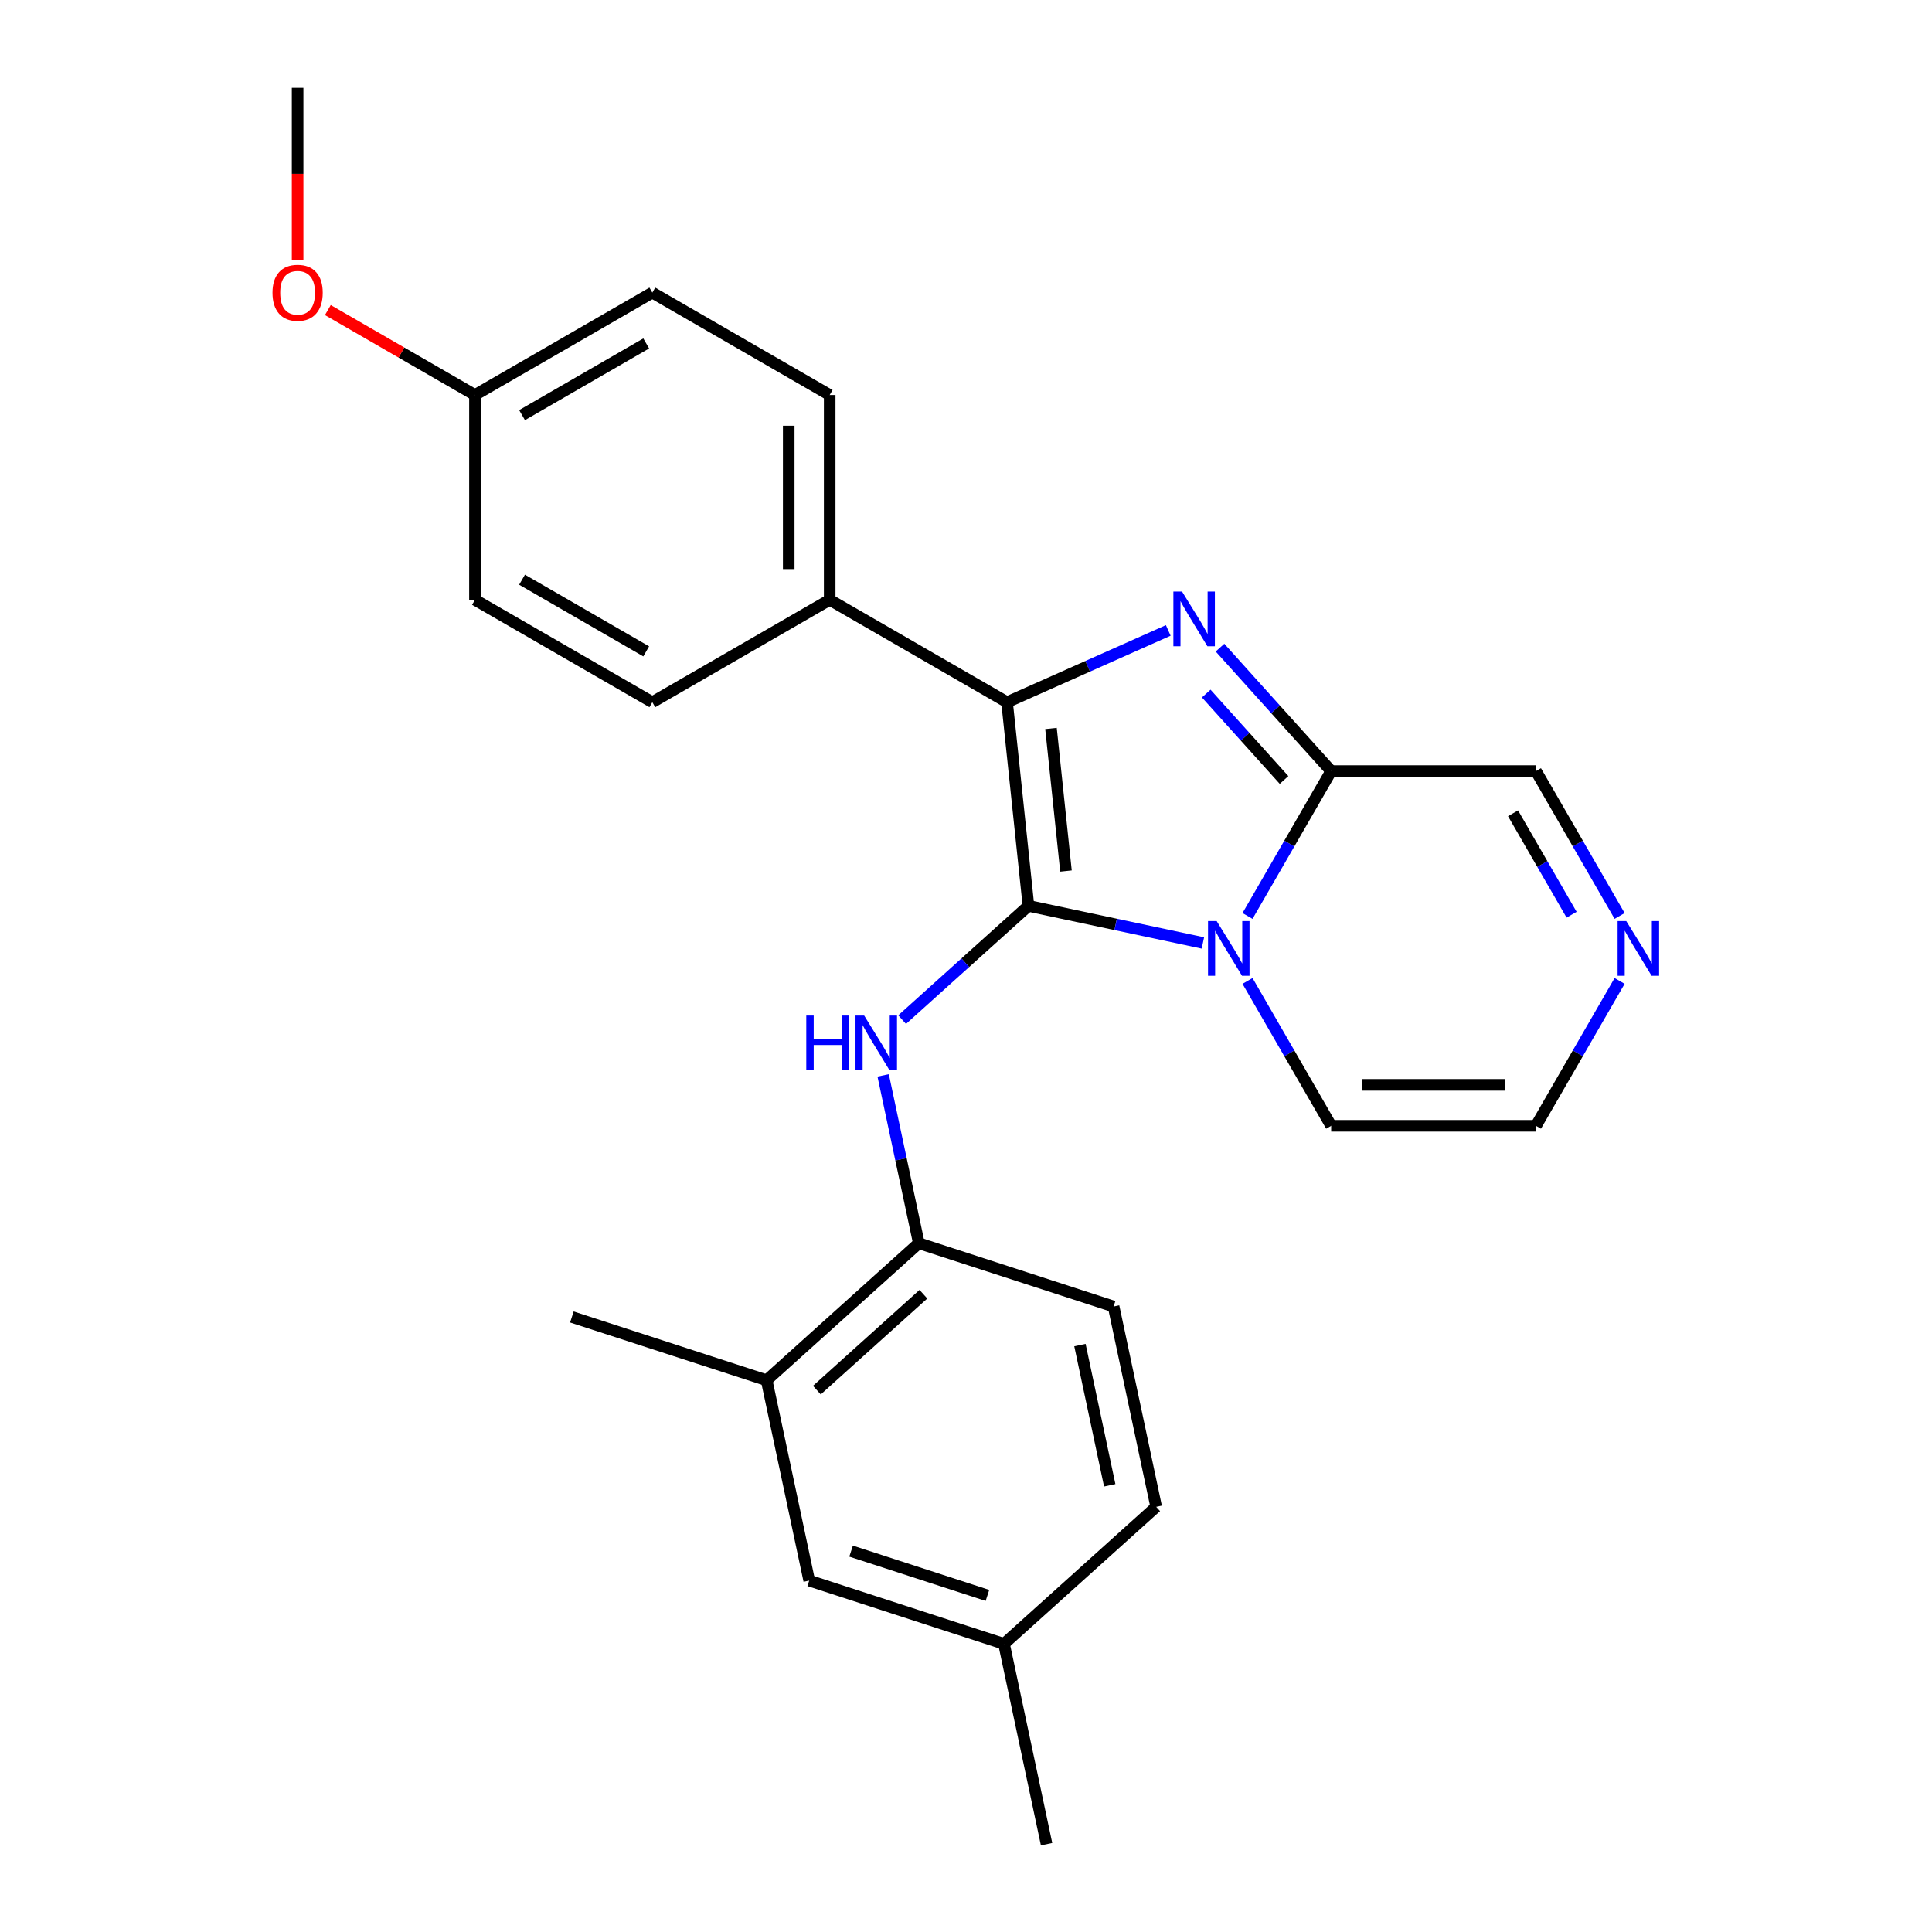 <?xml version='1.0' encoding='iso-8859-1'?>
<svg version='1.1' baseProfile='full'
              xmlns='http://www.w3.org/2000/svg'
                      xmlns:rdkit='http://www.rdkit.org/xml'
                      xmlns:xlink='http://www.w3.org/1999/xlink'
                  xml:space='preserve'
width='1000px' height='1000px' viewBox='0 0 1000 1000'>
<!-- END OF HEADER -->
<rect style='opacity:1.0;fill:#FFFFFF;stroke:none' width='1000' height='1000' x='0' y='0'> </rect>
<path class='bond-0' d='M 532.323,468.878 L 577.47,478.474' style='fill:none;fill-rule:evenodd;stroke:#000000;stroke-width:6px;stroke-linecap:butt;stroke-linejoin:miter;stroke-opacity:1' />
<path class='bond-0' d='M 577.47,478.474 L 622.618,488.071' style='fill:none;fill-rule:evenodd;stroke:#0000FF;stroke-width:6px;stroke-linecap:butt;stroke-linejoin:miter;stroke-opacity:1' />
<path class='bond-2' d='M 532.323,468.878 L 521.243,363.458' style='fill:none;fill-rule:evenodd;stroke:#000000;stroke-width:6px;stroke-linecap:butt;stroke-linejoin:miter;stroke-opacity:1' />
<path class='bond-2' d='M 551.745,450.849 L 543.989,377.055' style='fill:none;fill-rule:evenodd;stroke:#000000;stroke-width:6px;stroke-linecap:butt;stroke-linejoin:miter;stroke-opacity:1' />
<path class='bond-4' d='M 532.323,468.878 L 499.631,498.314' style='fill:none;fill-rule:evenodd;stroke:#000000;stroke-width:6px;stroke-linecap:butt;stroke-linejoin:miter;stroke-opacity:1' />
<path class='bond-4' d='M 499.631,498.314 L 466.939,527.75' style='fill:none;fill-rule:evenodd;stroke:#0000FF;stroke-width:6px;stroke-linecap:butt;stroke-linejoin:miter;stroke-opacity:1' />
<path class='bond-3' d='M 645.713,474.107 L 667.361,436.612' style='fill:none;fill-rule:evenodd;stroke:#0000FF;stroke-width:6px;stroke-linecap:butt;stroke-linejoin:miter;stroke-opacity:1' />
<path class='bond-3' d='M 667.361,436.612 L 689.008,399.117' style='fill:none;fill-rule:evenodd;stroke:#000000;stroke-width:6px;stroke-linecap:butt;stroke-linejoin:miter;stroke-opacity:1' />
<path class='bond-8' d='M 645.713,507.727 L 667.361,545.222' style='fill:none;fill-rule:evenodd;stroke:#0000FF;stroke-width:6px;stroke-linecap:butt;stroke-linejoin:miter;stroke-opacity:1' />
<path class='bond-8' d='M 667.361,545.222 L 689.008,582.717' style='fill:none;fill-rule:evenodd;stroke:#000000;stroke-width:6px;stroke-linecap:butt;stroke-linejoin:miter;stroke-opacity:1' />
<path class='bond-1' d='M 604.69,326.305 L 562.966,344.881' style='fill:none;fill-rule:evenodd;stroke:#0000FF;stroke-width:6px;stroke-linecap:butt;stroke-linejoin:miter;stroke-opacity:1' />
<path class='bond-1' d='M 562.966,344.881 L 521.243,363.458' style='fill:none;fill-rule:evenodd;stroke:#000000;stroke-width:6px;stroke-linecap:butt;stroke-linejoin:miter;stroke-opacity:1' />
<path class='bond-25' d='M 631.47,335.214 L 660.239,367.166' style='fill:none;fill-rule:evenodd;stroke:#0000FF;stroke-width:6px;stroke-linecap:butt;stroke-linejoin:miter;stroke-opacity:1' />
<path class='bond-25' d='M 660.239,367.166 L 689.008,399.117' style='fill:none;fill-rule:evenodd;stroke:#000000;stroke-width:6px;stroke-linecap:butt;stroke-linejoin:miter;stroke-opacity:1' />
<path class='bond-25' d='M 624.346,358.986 L 644.484,381.352' style='fill:none;fill-rule:evenodd;stroke:#0000FF;stroke-width:6px;stroke-linecap:butt;stroke-linejoin:miter;stroke-opacity:1' />
<path class='bond-25' d='M 644.484,381.352 L 664.623,403.718' style='fill:none;fill-rule:evenodd;stroke:#000000;stroke-width:6px;stroke-linecap:butt;stroke-linejoin:miter;stroke-opacity:1' />
<path class='bond-7' d='M 521.243,363.458 L 429.443,310.457' style='fill:none;fill-rule:evenodd;stroke:#000000;stroke-width:6px;stroke-linecap:butt;stroke-linejoin:miter;stroke-opacity:1' />
<path class='bond-10' d='M 689.008,399.117 L 795.009,399.117' style='fill:none;fill-rule:evenodd;stroke:#000000;stroke-width:6px;stroke-linecap:butt;stroke-linejoin:miter;stroke-opacity:1' />
<path class='bond-5' d='M 457.122,556.617 L 466.355,600.054' style='fill:none;fill-rule:evenodd;stroke:#0000FF;stroke-width:6px;stroke-linecap:butt;stroke-linejoin:miter;stroke-opacity:1' />
<path class='bond-5' d='M 466.355,600.054 L 475.588,643.491' style='fill:none;fill-rule:evenodd;stroke:#000000;stroke-width:6px;stroke-linecap:butt;stroke-linejoin:miter;stroke-opacity:1' />
<path class='bond-9' d='M 475.588,643.491 L 396.814,714.42' style='fill:none;fill-rule:evenodd;stroke:#000000;stroke-width:6px;stroke-linecap:butt;stroke-linejoin:miter;stroke-opacity:1' />
<path class='bond-9' d='M 477.957,669.885 L 422.816,719.535' style='fill:none;fill-rule:evenodd;stroke:#000000;stroke-width:6px;stroke-linecap:butt;stroke-linejoin:miter;stroke-opacity:1' />
<path class='bond-13' d='M 475.588,643.491 L 576.401,676.248' style='fill:none;fill-rule:evenodd;stroke:#000000;stroke-width:6px;stroke-linecap:butt;stroke-linejoin:miter;stroke-opacity:1' />
<path class='bond-6' d='M 838.305,507.727 L 816.657,545.222' style='fill:none;fill-rule:evenodd;stroke:#0000FF;stroke-width:6px;stroke-linecap:butt;stroke-linejoin:miter;stroke-opacity:1' />
<path class='bond-6' d='M 816.657,545.222 L 795.009,582.717' style='fill:none;fill-rule:evenodd;stroke:#000000;stroke-width:6px;stroke-linecap:butt;stroke-linejoin:miter;stroke-opacity:1' />
<path class='bond-26' d='M 838.305,474.107 L 816.657,436.612' style='fill:none;fill-rule:evenodd;stroke:#0000FF;stroke-width:6px;stroke-linecap:butt;stroke-linejoin:miter;stroke-opacity:1' />
<path class='bond-26' d='M 816.657,436.612 L 795.009,399.117' style='fill:none;fill-rule:evenodd;stroke:#000000;stroke-width:6px;stroke-linecap:butt;stroke-linejoin:miter;stroke-opacity:1' />
<path class='bond-26' d='M 813.451,473.459 L 798.297,447.212' style='fill:none;fill-rule:evenodd;stroke:#0000FF;stroke-width:6px;stroke-linecap:butt;stroke-linejoin:miter;stroke-opacity:1' />
<path class='bond-26' d='M 798.297,447.212 L 783.144,420.966' style='fill:none;fill-rule:evenodd;stroke:#000000;stroke-width:6px;stroke-linecap:butt;stroke-linejoin:miter;stroke-opacity:1' />
<path class='bond-14' d='M 429.443,310.457 L 429.443,204.456' style='fill:none;fill-rule:evenodd;stroke:#000000;stroke-width:6px;stroke-linecap:butt;stroke-linejoin:miter;stroke-opacity:1' />
<path class='bond-14' d='M 408.243,294.557 L 408.243,220.356' style='fill:none;fill-rule:evenodd;stroke:#000000;stroke-width:6px;stroke-linecap:butt;stroke-linejoin:miter;stroke-opacity:1' />
<path class='bond-15' d='M 429.443,310.457 L 337.644,363.458' style='fill:none;fill-rule:evenodd;stroke:#000000;stroke-width:6px;stroke-linecap:butt;stroke-linejoin:miter;stroke-opacity:1' />
<path class='bond-11' d='M 689.008,582.717 L 795.009,582.717' style='fill:none;fill-rule:evenodd;stroke:#000000;stroke-width:6px;stroke-linecap:butt;stroke-linejoin:miter;stroke-opacity:1' />
<path class='bond-11' d='M 704.909,561.516 L 779.109,561.516' style='fill:none;fill-rule:evenodd;stroke:#000000;stroke-width:6px;stroke-linecap:butt;stroke-linejoin:miter;stroke-opacity:1' />
<path class='bond-12' d='M 396.814,714.42 L 418.853,818.105' style='fill:none;fill-rule:evenodd;stroke:#000000;stroke-width:6px;stroke-linecap:butt;stroke-linejoin:miter;stroke-opacity:1' />
<path class='bond-22' d='M 396.814,714.42 L 296.001,681.664' style='fill:none;fill-rule:evenodd;stroke:#000000;stroke-width:6px;stroke-linecap:butt;stroke-linejoin:miter;stroke-opacity:1' />
<path class='bond-28' d='M 418.853,818.105 L 519.666,850.861' style='fill:none;fill-rule:evenodd;stroke:#000000;stroke-width:6px;stroke-linecap:butt;stroke-linejoin:miter;stroke-opacity:1' />
<path class='bond-28' d='M 440.526,802.855 L 511.095,825.785' style='fill:none;fill-rule:evenodd;stroke:#000000;stroke-width:6px;stroke-linecap:butt;stroke-linejoin:miter;stroke-opacity:1' />
<path class='bond-18' d='M 576.401,676.248 L 598.44,779.932' style='fill:none;fill-rule:evenodd;stroke:#000000;stroke-width:6px;stroke-linecap:butt;stroke-linejoin:miter;stroke-opacity:1' />
<path class='bond-18' d='M 558.97,696.208 L 574.397,768.787' style='fill:none;fill-rule:evenodd;stroke:#000000;stroke-width:6px;stroke-linecap:butt;stroke-linejoin:miter;stroke-opacity:1' />
<path class='bond-20' d='M 429.443,204.456 L 337.644,151.456' style='fill:none;fill-rule:evenodd;stroke:#000000;stroke-width:6px;stroke-linecap:butt;stroke-linejoin:miter;stroke-opacity:1' />
<path class='bond-19' d='M 337.644,363.458 L 245.844,310.457' style='fill:none;fill-rule:evenodd;stroke:#000000;stroke-width:6px;stroke-linecap:butt;stroke-linejoin:miter;stroke-opacity:1' />
<path class='bond-19' d='M 334.474,337.148 L 270.214,300.047' style='fill:none;fill-rule:evenodd;stroke:#000000;stroke-width:6px;stroke-linecap:butt;stroke-linejoin:miter;stroke-opacity:1' />
<path class='bond-16' d='M 519.666,850.861 L 598.44,779.932' style='fill:none;fill-rule:evenodd;stroke:#000000;stroke-width:6px;stroke-linecap:butt;stroke-linejoin:miter;stroke-opacity:1' />
<path class='bond-23' d='M 519.666,850.861 L 541.704,954.545' style='fill:none;fill-rule:evenodd;stroke:#000000;stroke-width:6px;stroke-linecap:butt;stroke-linejoin:miter;stroke-opacity:1' />
<path class='bond-17' d='M 245.844,204.456 L 245.844,310.457' style='fill:none;fill-rule:evenodd;stroke:#000000;stroke-width:6px;stroke-linecap:butt;stroke-linejoin:miter;stroke-opacity:1' />
<path class='bond-21' d='M 245.844,204.456 L 207.769,182.474' style='fill:none;fill-rule:evenodd;stroke:#000000;stroke-width:6px;stroke-linecap:butt;stroke-linejoin:miter;stroke-opacity:1' />
<path class='bond-21' d='M 207.769,182.474 L 169.695,160.491' style='fill:none;fill-rule:evenodd;stroke:#FF0000;stroke-width:6px;stroke-linecap:butt;stroke-linejoin:miter;stroke-opacity:1' />
<path class='bond-27' d='M 245.844,204.456 L 337.644,151.456' style='fill:none;fill-rule:evenodd;stroke:#000000;stroke-width:6px;stroke-linecap:butt;stroke-linejoin:miter;stroke-opacity:1' />
<path class='bond-27' d='M 270.214,214.866 L 334.474,177.766' style='fill:none;fill-rule:evenodd;stroke:#000000;stroke-width:6px;stroke-linecap:butt;stroke-linejoin:miter;stroke-opacity:1' />
<path class='bond-24' d='M 154.045,134.486 L 154.045,89.97' style='fill:none;fill-rule:evenodd;stroke:#FF0000;stroke-width:6px;stroke-linecap:butt;stroke-linejoin:miter;stroke-opacity:1' />
<path class='bond-24' d='M 154.045,89.97 L 154.045,45.455' style='fill:none;fill-rule:evenodd;stroke:#000000;stroke-width:6px;stroke-linecap:butt;stroke-linejoin:miter;stroke-opacity:1' />
<path  class='atom-1' d='M 629.748 476.757
L 639.028 491.757
Q 639.948 493.237, 641.428 495.917
Q 642.908 498.597, 642.988 498.757
L 642.988 476.757
L 646.748 476.757
L 646.748 505.077
L 642.868 505.077
L 632.908 488.677
Q 631.748 486.757, 630.508 484.557
Q 629.308 482.357, 628.948 481.677
L 628.948 505.077
L 625.268 505.077
L 625.268 476.757
L 629.748 476.757
' fill='#0000FF'/>
<path  class='atom-2' d='M 611.82 306.183
L 621.1 321.183
Q 622.02 322.663, 623.5 325.343
Q 624.98 328.023, 625.06 328.183
L 625.06 306.183
L 628.82 306.183
L 628.82 334.503
L 624.94 334.503
L 614.98 318.103
Q 613.82 316.183, 612.58 313.983
Q 611.38 311.783, 611.02 311.103
L 611.02 334.503
L 607.34 334.503
L 607.34 306.183
L 611.82 306.183
' fill='#0000FF'/>
<path  class='atom-5' d='M 417.329 525.647
L 421.169 525.647
L 421.169 537.687
L 435.649 537.687
L 435.649 525.647
L 439.489 525.647
L 439.489 553.967
L 435.649 553.967
L 435.649 540.887
L 421.169 540.887
L 421.169 553.967
L 417.329 553.967
L 417.329 525.647
' fill='#0000FF'/>
<path  class='atom-5' d='M 447.289 525.647
L 456.569 540.647
Q 457.489 542.127, 458.969 544.807
Q 460.449 547.487, 460.529 547.647
L 460.529 525.647
L 464.289 525.647
L 464.289 553.967
L 460.409 553.967
L 450.449 537.567
Q 449.289 535.647, 448.049 533.447
Q 446.849 531.247, 446.489 530.567
L 446.489 553.967
L 442.809 553.967
L 442.809 525.647
L 447.289 525.647
' fill='#0000FF'/>
<path  class='atom-7' d='M 841.75 476.757
L 851.03 491.757
Q 851.95 493.237, 853.43 495.917
Q 854.91 498.597, 854.99 498.757
L 854.99 476.757
L 858.75 476.757
L 858.75 505.077
L 854.87 505.077
L 844.91 488.677
Q 843.75 486.757, 842.51 484.557
Q 841.31 482.357, 840.95 481.677
L 840.95 505.077
L 837.27 505.077
L 837.27 476.757
L 841.75 476.757
' fill='#0000FF'/>
<path  class='atom-22' d='M 141.045 151.536
Q 141.045 144.736, 144.405 140.936
Q 147.765 137.136, 154.045 137.136
Q 160.325 137.136, 163.685 140.936
Q 167.045 144.736, 167.045 151.536
Q 167.045 158.416, 163.645 162.336
Q 160.245 166.216, 154.045 166.216
Q 147.805 166.216, 144.405 162.336
Q 141.045 158.456, 141.045 151.536
M 154.045 163.016
Q 158.365 163.016, 160.685 160.136
Q 163.045 157.216, 163.045 151.536
Q 163.045 145.976, 160.685 143.176
Q 158.365 140.336, 154.045 140.336
Q 149.725 140.336, 147.365 143.136
Q 145.045 145.936, 145.045 151.536
Q 145.045 157.256, 147.365 160.136
Q 149.725 163.016, 154.045 163.016
' fill='#FF0000'/>
</svg>
